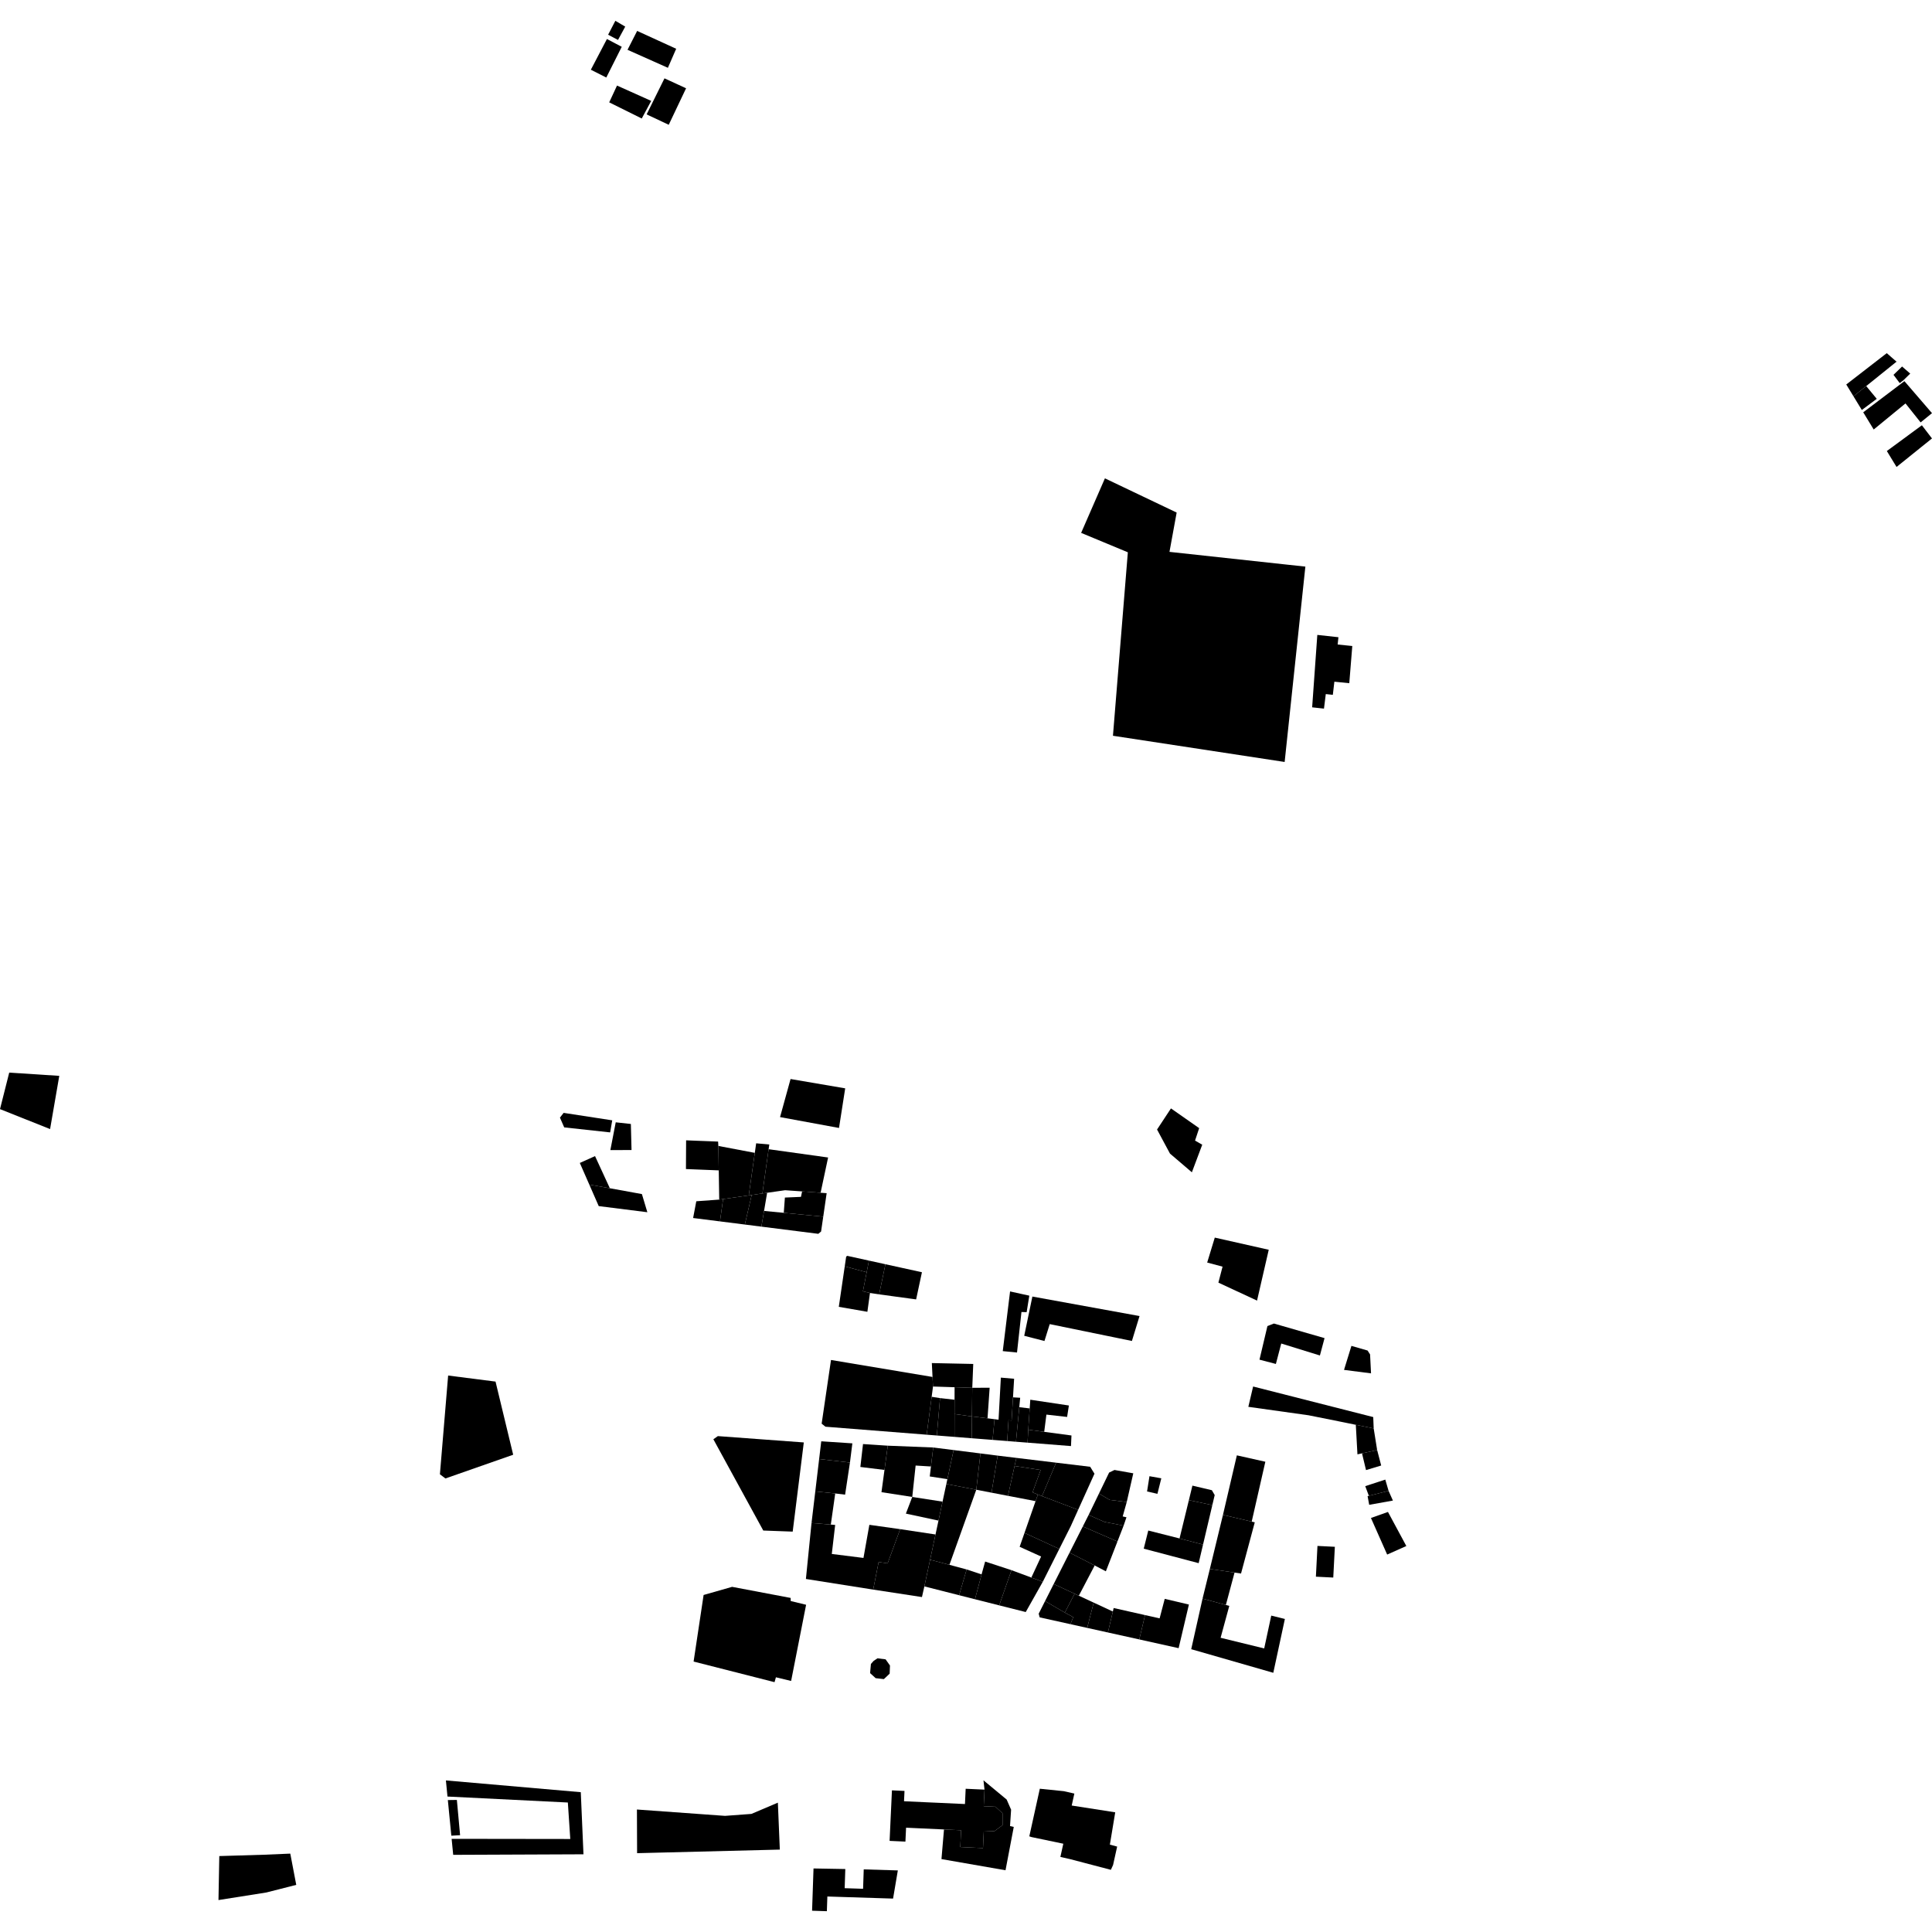 <?xml version="1.0" encoding="utf-8" standalone="no"?>
<!DOCTYPE svg PUBLIC "-//W3C//DTD SVG 1.1//EN"
  "http://www.w3.org/Graphics/SVG/1.1/DTD/svg11.dtd">
<!-- Created with matplotlib (https://matplotlib.org/) -->
<svg height="288pt" version="1.1" viewBox="0 0 288 288" width="288pt" xmlns="http://www.w3.org/2000/svg" xmlns:xlink="http://www.w3.org/1999/xlink">
 <defs>
  <style type="text/css">
*{stroke-linecap:butt;stroke-linejoin:round;}
  </style>
 </defs>
 <g id="figure_1">
  <g id="patch_1">
   <path d="M 0 288 
L 288 288 
L 288 0 
L 0 0 
z
" style="fill:none;opacity:0;"/>
  </g>
  <g id="axes_1">
   <g id="PatchCollection_1">
    <path clip-path="url(#pa8e4dc75e9)" d="M 107.012 214.078 
L 119.821 215.022 
L 118.166 228.316 
L 113.779 228.154 
L 106.34 214.547 
L 107.012 214.078 
"/>
    <path clip-path="url(#pa8e4dc75e9)" d="M 94.971 276.249 
L 116.247 275.716 
L 115.956 268.719 
L 112.015 270.396 
L 108.078 270.688 
L 94.946 269.741 
L 94.971 276.249 
"/>
    <path clip-path="url(#pa8e4dc75e9)" d="M 155.005 266.643 
L 158.576 267.008 
L 160.152 267.365 
L 159.758 269.148 
L 166.245 270.159 
L 165.447 274.976 
L 166.532 275.268 
L 165.923 278.016 
L 165.594 278.731 
L 161.712 277.712 
L 159.533 277.141 
L 158.069 276.809 
L 158.506 274.84 
L 153.777 273.852 
L 153.437 273.741 
L 155.005 266.643 
"/>
    <path clip-path="url(#pa8e4dc75e9)" d="M 113.896 180.511 
L 113.499 182.853 
L 121.982 183.923 
L 122.397 183.581 
L 122.72 181.362 
L 116.835 180.794 
L 113.896 180.511 
"/>
    <path clip-path="url(#pa8e4dc75e9)" d="M 139.455 228.742 
L 138.649 232.504 
L 137.794 236.482 
L 137.434 238.071 
L 130.165 236.959 
L 130.976 232.847 
L 132.319 233.044 
L 134.187 227.948 
L 139.455 228.742 
"/>
    <path clip-path="url(#pa8e4dc75e9)" d="M 100.797 7.27 
L 99.561 10.108 
L 93.544 7.424 
L 94.978 4.61 
L 100.797 7.27 
"/>
    <path clip-path="url(#pa8e4dc75e9)" d="M 90.474 5.816 
L 92.683 6.977 
L 90.379 11.557 
L 88.077 10.394 
L 90.474 5.816 
"/>
    <path clip-path="url(#pa8e4dc75e9)" d="M 91.978 12.755 
L 97.075 15.041 
L 95.665 17.666 
L 90.814 15.258 
L 91.978 12.755 
"/>
    <path clip-path="url(#pa8e4dc75e9)" d="M 93.202 3.968 
L 92.125 5.953 
L 90.651 5.177 
L 91.729 3.1 
L 93.202 3.968 
"/>
    <path clip-path="url(#pa8e4dc75e9)" d="M 99.054 11.679 
L 102.272 13.16 
L 99.687 18.601 
L 96.392 17.05 
L 99.054 11.679 
"/>
    <path clip-path="url(#pa8e4dc75e9)" d="M 275.22 57.314 
L 276.296 59.079 
L 278.194 57.551 
L 282.713 53.914 
L 281.257 52.644 
L 275.22 57.314 
"/>
    <path clip-path="url(#pa8e4dc75e9)" d="M 276.296 59.079 
L 278.194 57.551 
L 279.765 59.455 
L 277.54 61.116 
L 276.296 59.079 
"/>
    <path clip-path="url(#pa8e4dc75e9)" d="M 283.541 54.633 
L 282.261 55.877 
L 283.191 57.111 
L 283.757 56.665 
L 284.754 55.692 
L 283.541 54.633 
"/>
    <path clip-path="url(#pa8e4dc75e9)" d="M 283.888 56.817 
L 277.748 61.462 
L 279.31 64.025 
L 284.048 60.138 
L 286.304 62.968 
L 288 61.589 
L 283.888 56.817 
"/>
    <path clip-path="url(#pa8e4dc75e9)" d="M 281.269 67.235 
L 286.492 63.394 
L 287.997 65.358 
L 282.715 69.609 
L 281.269 67.235 
"/>
    <path clip-path="url(#pa8e4dc75e9)" d="M 130.531 250.162 
L 131.756 250.303 
L 132.619 249.491 
L 132.667 248.275 
L 132.014 247.354 
L 130.808 247.201 
L 130.226 247.592 
L 129.825 248.046 
L 129.703 249.406 
L 130.531 250.162 
"/>
    <path clip-path="url(#pa8e4dc75e9)" d="M 120.972 227.031 
L 120.135 235.375 
L 130.165 236.959 
L 130.976 232.847 
L 132.319 233.044 
L 134.187 227.948 
L 129.594 227.303 
L 128.716 232.239 
L 123.995 231.646 
L 124.497 227.32 
L 123.848 227.266 
L 120.972 227.031 
"/>
    <path clip-path="url(#pa8e4dc75e9)" d="M 120.972 227.031 
L 121.534 222.322 
L 124.506 222.627 
L 123.848 227.266 
L 120.972 227.031 
"/>
    <path clip-path="url(#pa8e4dc75e9)" d="M 121.534 222.322 
L 122.107 217.495 
L 126.701 218.019 
L 125.978 222.806 
L 124.506 222.627 
L 121.534 222.322 
"/>
    <path clip-path="url(#pa8e4dc75e9)" d="M 122.107 217.495 
L 122.422 214.852 
L 127.06 215.158 
L 126.701 218.019 
L 122.107 217.495 
"/>
    <path clip-path="url(#pa8e4dc75e9)" d="M 128.648 215.263 
L 132.338 215.506 
L 131.849 219.12 
L 128.253 218.679 
L 128.648 215.263 
"/>
    <path clip-path="url(#pa8e4dc75e9)" d="M 152.905 240.304 
L 155.446 235.795 
L 153.742 235.162 
L 150.779 234.063 
L 148.949 239.308 
L 152.905 240.304 
"/>
    <path clip-path="url(#pa8e4dc75e9)" d="M 148.949 239.308 
L 150.779 234.063 
L 146.853 232.777 
L 146.32 234.695 
L 145.339 238.398 
L 148.949 239.308 
"/>
    <path clip-path="url(#pa8e4dc75e9)" d="M 137.794 236.482 
L 142.974 237.797 
L 144.094 233.956 
L 141.53 233.265 
L 138.649 232.504 
L 137.794 236.482 
"/>
    <path clip-path="url(#pa8e4dc75e9)" d="M 152.721 228.505 
L 156.182 230.102 
L 157.909 230.897 
L 155.446 235.795 
L 153.742 235.162 
L 155.198 232.028 
L 151.997 230.578 
L 152.721 228.505 
"/>
    <path clip-path="url(#pa8e4dc75e9)" d="M 152.721 228.505 
L 156.182 230.102 
L 157.909 230.897 
L 159.617 227.503 
L 160.716 225.068 
L 155.331 223.025 
L 154.715 222.792 
L 154.371 223.772 
L 152.721 228.505 
"/>
    <path clip-path="url(#pa8e4dc75e9)" d="M 151.51 217.325 
L 148.717 216.987 
L 147.803 222.509 
L 150.254 222.982 
L 151.24 218.536 
L 151.51 217.325 
"/>
    <path clip-path="url(#pa8e4dc75e9)" d="M 141.07 221.213 
L 140.505 223.847 
L 139.899 226.672 
L 139.455 228.742 
L 138.649 232.504 
L 141.53 233.265 
L 145.532 222.073 
L 141.07 221.213 
"/>
    <path clip-path="url(#pa8e4dc75e9)" d="M 148.717 216.987 
L 146.153 216.662 
L 145.532 222.073 
L 147.803 222.509 
L 148.717 216.987 
"/>
    <path clip-path="url(#pa8e4dc75e9)" d="M 146.153 216.662 
L 142.154 216.158 
L 141.225 220.494 
L 141.07 221.213 
L 145.532 222.073 
L 146.153 216.662 
"/>
    <path clip-path="url(#pa8e4dc75e9)" d="M 132.338 215.506 
L 131.849 219.12 
L 131.399 222.435 
L 135.989 223.147 
L 136.491 218.467 
L 138.774 218.606 
L 139.115 215.775 
L 132.338 215.506 
"/>
    <path clip-path="url(#pa8e4dc75e9)" d="M 139.115 215.775 
L 142.154 216.158 
L 141.225 220.494 
L 138.597 220.091 
L 138.774 218.606 
L 139.115 215.775 
"/>
    <path clip-path="url(#pa8e4dc75e9)" d="M 140.505 223.847 
L 139.899 226.672 
L 135.038 225.631 
L 135.989 223.147 
L 140.505 223.847 
"/>
    <path clip-path="url(#pa8e4dc75e9)" d="M 144.094 233.956 
L 142.974 237.797 
L 145.339 238.398 
L 146.32 234.695 
L 144.094 233.956 
"/>
    <path clip-path="url(#pa8e4dc75e9)" d="M 107.213 178.823 
L 103.795 179.071 
L 103.322 181.566 
L 107.324 182.071 
L 107.792 178.74 
L 107.213 178.823 
"/>
    <path clip-path="url(#pa8e4dc75e9)" d="M 114.577 171.311 
L 113.65 177.905 
L 114.355 177.806 
L 117.038 177.424 
L 119.568 177.603 
L 122.326 177.801 
L 123.444 172.547 
L 114.577 171.311 
"/>
    <path clip-path="url(#pa8e4dc75e9)" d="M 117.848 160.848 
L 116.281 166.524 
L 125.07 168.143 
L 125.992 162.238 
L 117.848 160.848 
"/>
    <path clip-path="url(#pa8e4dc75e9)" d="M 107.086 170.824 
L 107.144 174.465 
L 107.213 178.823 
L 107.792 178.74 
L 111.618 178.194 
L 112.518 171.855 
L 107.086 170.824 
"/>
    <path clip-path="url(#pa8e4dc75e9)" d="M 111.618 178.194 
L 112.054 178.132 
L 113.65 177.905 
L 114.577 171.311 
L 114.678 170.609 
L 112.72 170.431 
L 112.518 171.855 
L 111.618 178.194 
"/>
    <path clip-path="url(#pa8e4dc75e9)" d="M 107.086 170.824 
L 107.046 170.174 
L 105.263 170.103 
L 103.929 170.053 
L 102.278 169.986 
L 102.253 174.269 
L 105.301 174.391 
L 107.144 174.465 
L 107.086 170.824 
"/>
    <path clip-path="url(#pa8e4dc75e9)" d="M 84.021 165.894 
L 83.469 166.601 
L 84.106 168.058 
L 90.954 168.805 
L 91.263 167.006 
L 84.021 165.894 
"/>
    <path clip-path="url(#pa8e4dc75e9)" d="M 86.432 173.359 
L 88.7 172.338 
L 90.91 177.13 
L 87.848 176.588 
L 86.432 173.359 
"/>
    <path clip-path="url(#pa8e4dc75e9)" d="M 87.848 176.588 
L 89.251 179.791 
L 96.5 180.705 
L 95.688 178 
L 94.411 177.767 
L 90.91 177.13 
L 87.848 176.588 
"/>
    <path clip-path="url(#pa8e4dc75e9)" d="M 91.786 167.301 
L 90.987 171.441 
L 94.142 171.434 
L 94.042 167.549 
L 91.786 167.301 
"/>
    <path clip-path="url(#pa8e4dc75e9)" d="M 107.792 178.74 
L 107.324 182.071 
L 111.032 182.54 
L 112.054 178.132 
L 111.618 178.194 
L 107.792 178.74 
"/>
    <path clip-path="url(#pa8e4dc75e9)" d="M 111.032 182.54 
L 113.499 182.853 
L 113.896 180.511 
L 114.355 177.806 
L 113.65 177.905 
L 112.054 178.132 
L 111.032 182.54 
"/>
    <path clip-path="url(#pa8e4dc75e9)" d="M 122.326 177.801 
L 123.228 177.865 
L 122.72 181.362 
L 116.835 180.794 
L 117.004 178.518 
L 119.399 178.414 
L 119.568 177.603 
L 122.326 177.801 
"/>
    <path clip-path="url(#pa8e4dc75e9)" d="M 8.836 160.377 
L 7.466 168.309 
L 0 165.333 
L 1.375 159.892 
L 8.836 160.377 
"/>
    <path clip-path="url(#pa8e4dc75e9)" d="M 67.323 274.111 
L 85.01 274.135 
L 84.648 268.698 
L 66.705 267.807 
L 66.47 265.405 
L 86.577 267.158 
L 86.978 276.417 
L 67.558 276.497 
L 67.323 274.111 
"/>
    <path clip-path="url(#pa8e4dc75e9)" d="M 66.759 268.333 
L 68.105 268.313 
L 68.586 273.569 
L 67.279 273.643 
L 67.021 271.012 
L 66.759 268.333 
"/>
    <path clip-path="url(#pa8e4dc75e9)" d="M 194.589 84.463 
L 191.5 113.585 
L 165.906 109.679 
L 168.126 82.33 
L 161.163 79.436 
L 164.708 71.307 
L 175.402 76.407 
L 174.332 82.266 
L 191.914 84.175 
L 194.589 84.463 
"/>
    <path clip-path="url(#pa8e4dc75e9)" d="M 132.96 266.884 
L 132.908 268.017 
L 132.861 269.031 
L 132.748 271.433 
L 132.63 274.014 
L 132.61 274.416 
L 134.97 274.526 
L 135.066 272.452 
L 140.719 272.713 
L 143.266 272.831 
L 143.15 275.332 
L 146.533 275.489 
L 146.654 272.908 
L 148.229 272.978 
L 149.446 272.072 
L 149.446 270.309 
L 148.399 269.328 
L 146.643 269.247 
L 146.759 266.775 
L 143.951 266.647 
L 143.904 267.668 
L 143.845 268.925 
L 139.666 268.732 
L 138.382 268.675 
L 134.761 268.508 
L 134.811 267.462 
L 134.833 266.97 
L 132.96 266.884 
"/>
    <path clip-path="url(#pa8e4dc75e9)" d="M 146.759 266.775 
L 146.643 269.247 
L 148.399 269.328 
L 149.446 270.309 
L 149.446 272.072 
L 148.229 272.978 
L 146.654 272.908 
L 146.533 275.489 
L 143.15 275.332 
L 143.266 272.831 
L 140.719 272.713 
L 140.676 273.234 
L 140.483 275.48 
L 140.344 277.133 
L 149.891 278.796 
L 151.12 272.339 
L 150.563 272.208 
L 150.724 269.767 
L 150.059 268.253 
L 146.604 265.389 
L 146.759 266.775 
"/>
    <path clip-path="url(#pa8e4dc75e9)" d="M 121.27 278.528 
L 121.055 284.827 
L 123.259 284.9 
L 123.333 282.709 
L 133.128 283.02 
L 133.839 278.82 
L 128.755 278.665 
L 128.659 281.558 
L 125.914 281.468 
L 126.008 278.613 
L 121.27 278.528 
"/>
    <path clip-path="url(#pa8e4dc75e9)" d="M 123.876 202.73 
L 122.482 212.224 
L 123.049 212.677 
L 138.136 213.868 
L 138.881 208.22 
L 139.082 206.687 
L 139.01 205.26 
L 123.876 202.73 
"/>
    <path clip-path="url(#pa8e4dc75e9)" d="M 125.039 194.807 
L 129.299 195.547 
L 129.685 192.741 
L 128.634 192.496 
L 129.191 189.656 
L 125.924 188.774 
L 125.039 194.807 
"/>
    <path clip-path="url(#pa8e4dc75e9)" d="M 126.305 187.208 
L 126.138 187.318 
L 125.924 188.774 
L 129.191 189.656 
L 129.531 187.915 
L 126.305 187.208 
"/>
    <path clip-path="url(#pa8e4dc75e9)" d="M 129.531 187.915 
L 129.191 189.656 
L 128.634 192.496 
L 129.685 192.741 
L 131.052 192.947 
L 131.989 188.457 
L 129.531 187.915 
"/>
    <path clip-path="url(#pa8e4dc75e9)" d="M 131.989 188.457 
L 131.052 192.947 
L 133.429 193.273 
L 136.565 193.7 
L 137.432 189.651 
L 134.42 188.99 
L 131.989 188.457 
"/>
    <path clip-path="url(#pa8e4dc75e9)" d="M 159.651 215.564 
L 159.722 213.985 
L 155.659 213.443 
L 153.279 213.126 
L 153.175 215.053 
L 159.651 215.564 
"/>
    <path clip-path="url(#pa8e4dc75e9)" d="M 153.175 215.053 
L 153.279 213.126 
L 153.496 209.952 
L 151.943 209.767 
L 151.449 214.918 
L 153.175 215.053 
"/>
    <path clip-path="url(#pa8e4dc75e9)" d="M 144.847 214.396 
L 144.886 211.146 
L 146.55 211.343 
L 147.209 211.425 
L 148.253 211.558 
L 147.966 214.641 
L 146.489 214.526 
L 144.847 214.396 
"/>
    <path clip-path="url(#pa8e4dc75e9)" d="M 144.886 211.146 
L 142.288 210.79 
L 142.281 214.192 
L 144.847 214.396 
L 144.886 211.146 
"/>
    <path clip-path="url(#pa8e4dc75e9)" d="M 138.136 213.868 
L 138.881 208.22 
L 140.13 208.411 
L 139.652 213.987 
L 138.136 213.868 
"/>
    <path clip-path="url(#pa8e4dc75e9)" d="M 140.13 208.411 
L 139.652 213.987 
L 141.054 214.097 
L 142.281 214.192 
L 142.288 210.79 
L 142.294 208.657 
L 140.13 208.411 
"/>
    <path clip-path="url(#pa8e4dc75e9)" d="M 142.288 210.79 
L 142.294 208.657 
L 142.299 206.791 
L 144.935 206.879 
L 144.886 211.146 
L 142.288 210.79 
"/>
    <path clip-path="url(#pa8e4dc75e9)" d="M 144.935 206.879 
L 144.886 211.146 
L 146.55 211.343 
L 147.209 211.425 
L 147.526 206.865 
L 144.935 206.879 
"/>
    <path clip-path="url(#pa8e4dc75e9)" d="M 138.908 203.191 
L 139.01 205.26 
L 139.082 206.687 
L 140.275 206.726 
L 141.339 206.76 
L 142.299 206.791 
L 144.935 206.879 
L 145.079 203.322 
L 138.908 203.191 
"/>
    <path clip-path="url(#pa8e4dc75e9)" d="M 147.966 214.641 
L 148.253 211.558 
L 148.852 211.632 
L 149.196 205.359 
L 151.173 205.53 
L 151.006 208.3 
L 150.798 211.758 
L 150.334 211.722 
L 150.141 214.813 
L 147.966 214.641 
"/>
    <path clip-path="url(#pa8e4dc75e9)" d="M 151.006 208.3 
L 150.798 211.758 
L 150.334 211.722 
L 150.141 214.813 
L 151.449 214.918 
L 151.943 209.767 
L 152.076 208.362 
L 151.006 208.3 
"/>
    <path clip-path="url(#pa8e4dc75e9)" d="M 153.279 213.126 
L 153.496 209.952 
L 153.585 208.653 
L 159.337 209.515 
L 159.072 211.221 
L 155.985 210.873 
L 155.659 213.443 
L 153.279 213.126 
"/>
    <path clip-path="url(#pa8e4dc75e9)" d="M 169.869 196.181 
L 153.896 193.274 
L 152.679 199.125 
L 154.113 199.493 
L 155.695 199.901 
L 156.481 197.383 
L 168.732 199.895 
L 169.869 196.181 
"/>
    <path clip-path="url(#pa8e4dc75e9)" d="M 150.57 192.511 
L 149.48 201.409 
L 151.604 201.617 
L 152.267 195.577 
L 153.039 195.604 
L 153.438 193.142 
L 152.501 192.938 
L 150.57 192.511 
"/>
    <path clip-path="url(#pa8e4dc75e9)" d="M 157.073 236.125 
L 160.189 237.576 
L 160.82 237.87 
L 163.182 233.362 
L 159.435 231.452 
L 157.073 236.125 
"/>
    <path clip-path="url(#pa8e4dc75e9)" d="M 157.073 236.125 
L 155.786 238.67 
L 158.73 240.388 
L 160.189 237.576 
L 157.073 236.125 
"/>
    <path clip-path="url(#pa8e4dc75e9)" d="M 155.786 238.67 
L 154.834 240.555 
L 154.984 241.099 
L 159.569 242.114 
L 159.988 241.063 
L 158.73 240.388 
L 155.786 238.67 
"/>
    <path clip-path="url(#pa8e4dc75e9)" d="M 177.228 239.187 
L 175.696 245.689 
L 169.831 244.387 
L 170.69 240.759 
L 172.862 241.247 
L 173.625 238.338 
L 177.228 239.187 
"/>
    <path clip-path="url(#pa8e4dc75e9)" d="M 170.69 240.759 
L 169.831 244.387 
L 165.153 243.351 
L 165.891 240.228 
L 166.011 239.704 
L 170.69 240.759 
"/>
    <path clip-path="url(#pa8e4dc75e9)" d="M 162.066 242.668 
L 163.034 238.899 
L 165.891 240.228 
L 165.153 243.351 
L 162.066 242.668 
"/>
    <path clip-path="url(#pa8e4dc75e9)" d="M 159.569 242.114 
L 159.988 241.063 
L 158.73 240.388 
L 160.189 237.576 
L 160.82 237.87 
L 163.034 238.899 
L 162.066 242.668 
L 159.569 242.114 
"/>
    <path clip-path="url(#pa8e4dc75e9)" d="M 171.171 228.153 
L 170.495 230.858 
L 178.683 233.018 
L 179.334 230.25 
L 175.832 229.333 
L 171.171 228.153 
"/>
    <path clip-path="url(#pa8e4dc75e9)" d="M 177.75 221.46 
L 180.651 222.144 
L 181.073 222.867 
L 180.719 224.366 
L 177.225 223.621 
L 177.75 221.46 
"/>
    <path clip-path="url(#pa8e4dc75e9)" d="M 177.225 223.621 
L 175.832 229.333 
L 179.334 230.25 
L 180.719 224.366 
L 177.225 223.621 
"/>
    <path clip-path="url(#pa8e4dc75e9)" d="M 166.137 219.127 
L 165.336 219.511 
L 163.82 222.645 
L 165.42 223.585 
L 167.962 223.9 
L 168.937 219.624 
L 166.137 219.127 
"/>
    <path clip-path="url(#pa8e4dc75e9)" d="M 163.82 222.645 
L 162.281 225.827 
L 164.618 226.862 
L 167.494 227.429 
L 167.92 226.177 
L 167.359 226.052 
L 167.962 223.9 
L 165.42 223.585 
L 163.82 222.645 
"/>
    <path clip-path="url(#pa8e4dc75e9)" d="M 162.281 225.827 
L 161.412 227.545 
L 166.577 229.788 
L 167.494 227.429 
L 164.618 226.862 
L 162.281 225.827 
"/>
    <path clip-path="url(#pa8e4dc75e9)" d="M 161.412 227.545 
L 159.435 231.452 
L 163.182 233.362 
L 164.849 234.232 
L 166.577 229.788 
L 161.412 227.545 
"/>
    <path clip-path="url(#pa8e4dc75e9)" d="M 171.349 220.055 
L 170.991 222.329 
L 172.536 222.683 
L 173.114 220.369 
L 171.349 220.055 
"/>
    <path clip-path="url(#pa8e4dc75e9)" d="M 179.263 238.299 
L 177.573 245.842 
L 189.808 249.361 
L 191.535 241.337 
L 190.887 241.174 
L 189.504 240.835 
L 188.452 245.73 
L 181.953 244.142 
L 183.247 239.387 
L 182.738 239.249 
L 179.263 238.299 
"/>
    <path clip-path="url(#pa8e4dc75e9)" d="M 179.263 238.299 
L 180.351 233.878 
L 184.032 234.421 
L 182.738 239.249 
L 179.263 238.299 
"/>
    <path clip-path="url(#pa8e4dc75e9)" d="M 180.351 233.878 
L 184.032 234.421 
L 184.998 234.564 
L 187.045 226.932 
L 186.59 226.825 
L 182.52 225.869 
L 182.306 225.816 
L 180.351 233.878 
"/>
    <path clip-path="url(#pa8e4dc75e9)" d="M 182.306 225.816 
L 184.376 216.947 
L 188.623 217.898 
L 186.59 226.825 
L 182.52 225.869 
L 182.306 225.816 
"/>
    <path clip-path="url(#pa8e4dc75e9)" d="M 189.9 197.296 
L 188.933 197.676 
L 187.749 202.681 
L 190.193 203.323 
L 190.994 200.276 
L 196.756 202.06 
L 197.448 199.473 
L 189.9 197.296 
"/>
    <path clip-path="url(#pa8e4dc75e9)" d="M 186.801 206.683 
L 186.087 209.713 
L 195.065 210.973 
L 199.82 211.926 
L 200.627 212.09 
L 202.109 212.394 
L 204.774 212.934 
L 204.706 211.241 
L 186.801 206.683 
"/>
    <path clip-path="url(#pa8e4dc75e9)" d="M 206.901 225.383 
L 204.364 226.282 
L 206.782 231.736 
L 209.64 230.463 
L 206.901 225.383 
"/>
    <path clip-path="url(#pa8e4dc75e9)" d="M 198.984 230.578 
L 196.392 230.449 
L 196.159 235.033 
L 198.748 235.163 
L 198.984 230.578 
"/>
    <path clip-path="url(#pa8e4dc75e9)" d="M 203.862 201.321 
L 204.235 201.903 
L 204.378 204.724 
L 200.351 204.207 
L 200.424 203.97 
L 201.454 200.628 
L 203.862 201.321 
"/>
    <path clip-path="url(#pa8e4dc75e9)" d="M 204.774 212.934 
L 205.044 214.624 
L 205.288 216.155 
L 203.033 216.647 
L 202.353 216.798 
L 202.109 212.394 
L 204.774 212.934 
"/>
    <path clip-path="url(#pa8e4dc75e9)" d="M 205.288 216.155 
L 205.892 218.461 
L 203.63 219.144 
L 203.033 216.647 
L 205.288 216.155 
"/>
    <path clip-path="url(#pa8e4dc75e9)" d="M 203.513 221.537 
L 204.054 222.979 
L 206.992 222.235 
L 206.503 220.562 
L 203.513 221.537 
"/>
    <path clip-path="url(#pa8e4dc75e9)" d="M 32.69 276.681 
L 39.409 276.479 
L 43.272 276.315 
L 44.161 280.974 
L 39.704 282.11 
L 32.568 283.238 
L 32.69 276.681 
"/>
    <path clip-path="url(#pa8e4dc75e9)" d="M 66.803 205.048 
L 73.869 205.951 
L 76.499 216.855 
L 66.398 220.392 
L 65.577 219.769 
L 66.803 205.048 
"/>
    <path clip-path="url(#pa8e4dc75e9)" d="M 162.511 218.65 
L 163.15 219.683 
L 160.716 225.068 
L 155.331 223.025 
L 157.432 218.039 
L 162.511 218.65 
"/>
    <path clip-path="url(#pa8e4dc75e9)" d="M 151.24 218.536 
L 151.513 218.572 
L 155.132 219.128 
L 153.924 222.459 
L 154.715 222.792 
L 155.331 223.025 
L 157.432 218.039 
L 151.51 217.325 
L 151.24 218.536 
"/>
    <path clip-path="url(#pa8e4dc75e9)" d="M 150.254 222.982 
L 150.549 223.036 
L 154.371 223.772 
L 154.715 222.792 
L 153.924 222.459 
L 155.132 219.128 
L 151.513 218.572 
L 151.24 218.536 
L 150.254 222.982 
"/>
    <path clip-path="url(#pa8e4dc75e9)" d="M 109.135 236.549 
L 117.864 238.201 
L 117.869 238.663 
L 120.165 239.22 
L 117.931 250.578 
L 115.665 250.031 
L 115.459 250.757 
L 103.394 247.685 
L 104.886 237.76 
L 109.135 236.549 
"/>
    <path clip-path="url(#pa8e4dc75e9)" d="M 204.054 222.979 
L 203.865 223.026 
L 204.104 224.321 
L 207.638 223.688 
L 206.992 222.235 
L 204.054 222.979 
"/>
    <path clip-path="url(#pa8e4dc75e9)" d="M 181.086 184.488 
L 179.952 188.208 
L 182.245 188.819 
L 181.826 190.421 
L 181.624 191.201 
L 187.385 193.878 
L 189.129 186.3 
L 181.086 184.488 
"/>
    <path clip-path="url(#pa8e4dc75e9)" d="M 172.479 168.375 
L 172.704 168.035 
L 174.553 165.229 
L 178.758 168.171 
L 178.143 170.026 
L 179.216 170.64 
L 177.671 174.753 
L 174.406 171.962 
L 172.479 168.375 
"/>
    <path clip-path="url(#pa8e4dc75e9)" d="M 196.37 94.645 
L 195.6 105.44 
L 197.363 105.633 
L 197.633 103.465 
L 198.683 103.578 
L 198.912 101.618 
L 201.135 101.844 
L 201.584 96.301 
L 199.402 96.074 
L 199.517 94.989 
L 196.37 94.645 
"/>
   </g>
  </g>
 </g>
 <defs>
  <clipPath id="pa8e4dc75e9">
   <rect height="281.801" width="288" x="0" y="3.1"/>
  </clipPath>
 </defs>
</svg>
